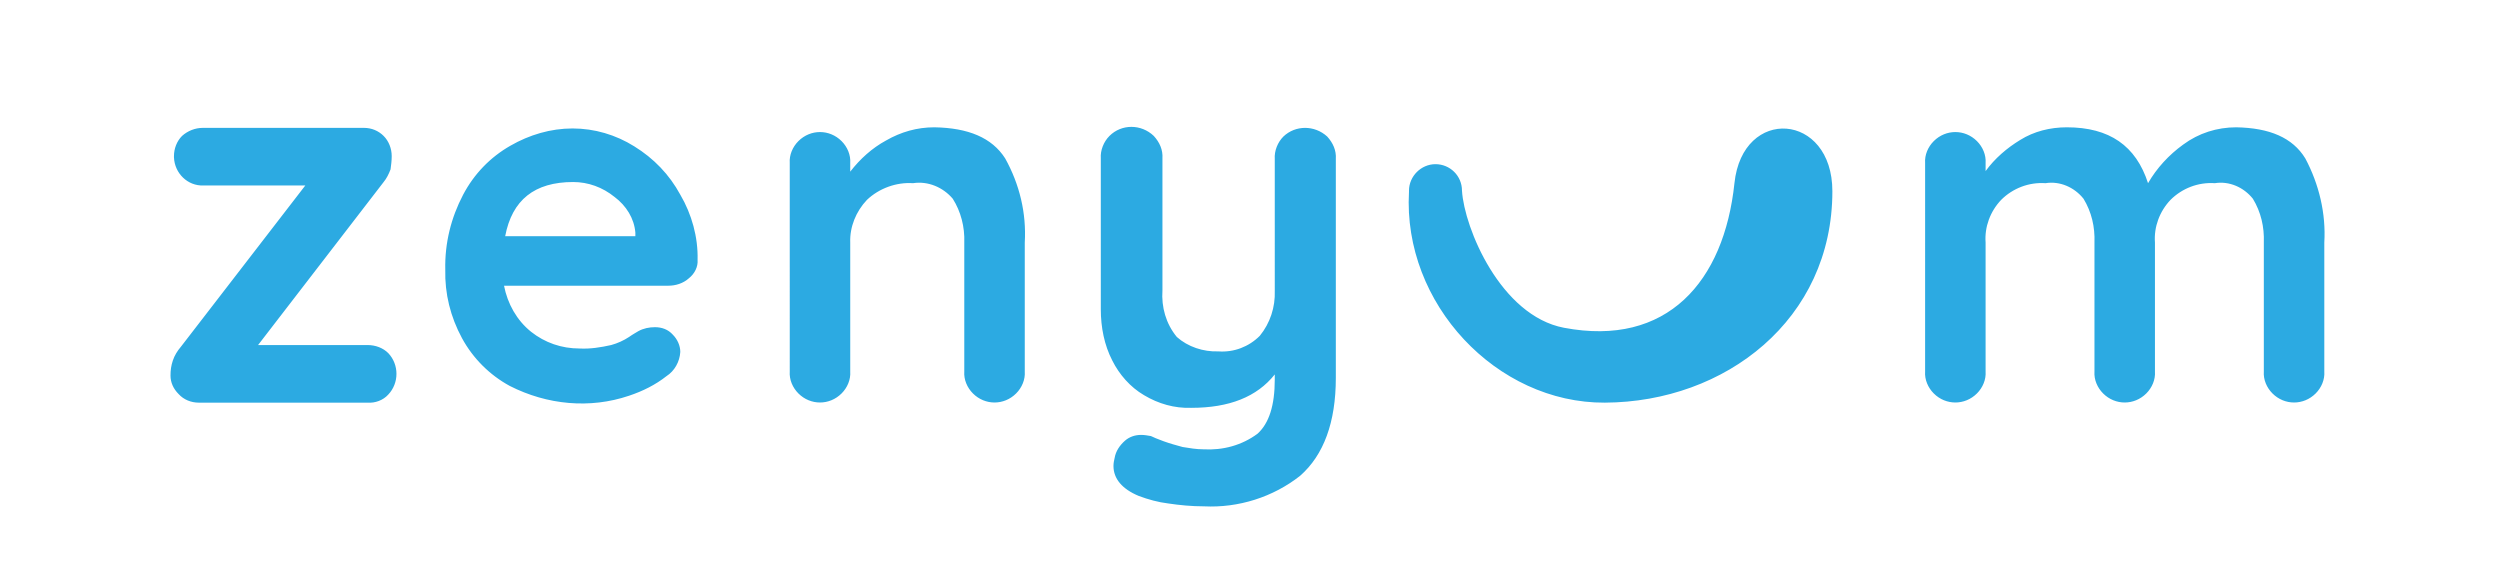 <?xml version="1.0" encoding="utf-8"?>
<!-- Generator: Adobe Illustrator 21.0.0, SVG Export Plug-In . SVG Version: 6.00 Build 0)  -->
<svg version="1.1" id="layer" xmlns="http://www.w3.org/2000/svg" xmlns:xlink="http://www.w3.org/1999/xlink" x="0px" y="0px"
	 viewBox="0 0 434 102" style="enable-background:new 0 0 434 102;" xml:space="preserve">
<style type="text/css">
	.st0{fill:#2CAAE2;}
</style>
<path class="st0" d="M67.4,61.3c1.9,2,1.9,5.2,0,7.2c-0.9,1-2.3,1.5-3.6,1.4H34.5c-1.3,0-2.6-0.5-3.5-1.5c-0.9-0.9-1.4-2-1.4-3.2
	c0-0.9,0.1-1.7,0.4-2.6c0.3-0.9,0.8-1.7,1.4-2.4l21.6-28H35.3c-2.7,0.1-5-2.1-5.1-4.9c0-0.1,0-0.2,0-0.2c0-1.3,0.5-2.6,1.4-3.5
	c1-0.9,2.3-1.4,3.6-1.4h28c1.3,0,2.5,0.5,3.4,1.4c0.9,0.9,1.4,2.2,1.4,3.5c0,0.8-0.1,1.6-0.2,2.3c-0.3,0.8-0.7,1.6-1.2,2.2
	L44.8,59.9h19C65.2,59.9,66.5,60.4,67.4,61.3z M119.6,48.3c-1,0.9-2.3,1.3-3.6,1.3H87.5c0.6,3.1,2.2,6,4.7,8
	c2.4,1.9,5.3,2.9,8.4,2.9c1.9,0.1,3.7-0.2,5.5-0.6c1.1-0.3,2.2-0.8,3.1-1.4c0.7-0.5,1.3-0.8,1.6-1c0.9-0.5,1.9-0.7,2.9-0.7
	c1.2,0,2.3,0.4,3.1,1.3c0.8,0.8,1.3,1.9,1.3,3c-0.1,1.7-1,3.3-2.4,4.2c-1.9,1.5-4.1,2.6-6.5,3.4C102.4,71,95,70.3,88.5,67
	c-3.5-1.9-6.4-4.8-8.3-8.3c-2-3.7-3-7.7-2.9-11.9c-0.1-4.6,1-9,3.1-13c1.9-3.6,4.7-6.5,8.2-8.5c3.3-1.9,7-3,10.8-3
	c3.8,0,7.5,1.1,10.7,3.1c3.4,2.1,6.1,4.9,8,8.4c2,3.4,3.1,7.4,3,11.3C121.2,46.3,120.6,47.5,119.6,48.3z M87.7,41h22.6v-0.6
	c-0.2-2.5-1.6-4.7-3.6-6.2c-2.1-1.7-4.6-2.6-7.2-2.6C92.8,31.6,88.9,34.7,87.7,41L87.7,41z M174.5,27.5c2.5,4.5,3.7,9.5,3.4,14.6
	v22.4c0.1,1.4-0.5,2.8-1.5,3.8c-2.1,2.1-5.4,2.1-7.5,0c-1-1-1.6-2.4-1.5-3.8V42.1c0.1-2.7-0.6-5.4-2-7.6c-1.7-2-4.3-3.1-6.9-2.7
	c-2.9-0.2-5.9,0.9-8,2.9c-1.9,2-3,4.7-2.9,7.4v22.4c0.1,1.4-0.5,2.8-1.5,3.8c-2.1,2.1-5.4,2.1-7.5,0c-1-1-1.6-2.4-1.5-3.8V28.3
	c-0.1-1.4,0.5-2.8,1.5-3.8c2.1-2.1,5.4-2.1,7.5,0c1,1,1.6,2.4,1.5,3.8v1.5c1.7-2.2,3.8-4.1,6.2-5.4c2.6-1.5,5.4-2.3,8.4-2.3
	C168.1,22.2,172.2,23.9,174.5,27.5z M230.4,23.7c1,1.1,1.6,2.4,1.5,3.9v38c0,7.7-2.1,13.4-6.2,17c-4.7,3.7-10.7,5.6-16.7,5.3
	c-2.1,0-4.2-0.2-6.2-0.5c-1.7-0.2-3.5-0.7-5.1-1.3c-2.9-1.2-4.4-3-4.4-5.2c0-0.5,0.1-1,0.2-1.4c0.2-1.2,0.9-2.2,1.8-3
	c0.8-0.7,1.8-1,2.8-1c0.6,0,1.1,0.1,1.7,0.2c0.4,0.2,1.1,0.5,2.2,0.9c1.1,0.4,2.2,0.7,3.3,1c1.2,0.2,2.4,0.4,3.6,0.4
	c3.4,0.2,6.7-0.7,9.4-2.7c2-1.8,3-4.9,3-9.4V65c-3.1,3.9-7.9,5.8-14.5,5.8c-2.9,0.1-5.7-0.7-8.2-2.2c-2.4-1.4-4.3-3.6-5.5-6
	c-1.4-2.7-2-5.8-2-8.9V27.5c-0.1-1.4,0.5-2.9,1.5-3.9c2.1-2.1,5.5-2.1,7.7,0c1,1.1,1.6,2.4,1.5,3.9v22.9c-0.2,2.9,0.6,5.8,2.5,8.1
	c1.9,1.7,4.6,2.6,7.2,2.5c2.7,0.2,5.3-0.8,7.2-2.7c1.8-2.2,2.7-5,2.6-7.8V27.6c-0.1-1.4,0.5-2.9,1.5-3.9
	C224.9,21.7,228.2,21.7,230.4,23.7L230.4,23.7z M400.2,27.5c2.4,4.5,3.6,9.6,3.3,14.6v22.4c0.1,1.4-0.5,2.8-1.5,3.8
	c-2.1,2.1-5.4,2.1-7.5,0c-1-1-1.6-2.4-1.5-3.8V42.1c0.1-2.7-0.5-5.3-1.9-7.6c-1.6-2-4.1-3.1-6.6-2.7c-2.9-0.2-5.7,0.9-7.7,2.9
	c-1.9,2-2.9,4.7-2.7,7.4v22.4c0.1,1.4-0.5,2.8-1.5,3.8c-2.1,2.1-5.4,2.1-7.5,0c-1-1-1.6-2.4-1.5-3.8V42.1c0.1-2.7-0.5-5.3-1.9-7.6
	c-1.6-2-4.1-3.1-6.6-2.7c-2.9-0.2-5.7,0.9-7.7,2.9c-1.9,2-2.9,4.7-2.7,7.4v22.4c0.1,1.4-0.5,2.8-1.5,3.8c-2.1,2.1-5.4,2.1-7.5,0
	c-1-1-1.6-2.4-1.5-3.8V28.3c-0.1-1.4,0.5-2.8,1.5-3.8c2.1-2.1,5.4-2.1,7.5,0c1,1,1.6,2.4,1.5,3.8v1.4c1.6-2.2,3.7-4,6-5.4
	c2.4-1.5,5.2-2.2,8.1-2.2c7.4,0,12,3.2,14.1,9.7c1.5-2.6,3.6-4.9,6.1-6.7c2.7-2,5.9-3,9.2-3C394,22.2,398,23.9,400.2,27.5z
	 M244.6,33.3c-1.1,19.4,15.2,36.7,34,36.6c20.9-0.1,39.5-14.4,39.5-36.7c0-13.7-15.6-14.8-17-1.4c-1.8,17.1-11.7,28.5-29.6,25.1
	c-11-2.1-17.3-17.3-17.7-23.8c0-2.6-2.1-4.6-4.6-4.6s-4.6,2.1-4.6,4.6C244.6,33.2,244.6,33.2,244.6,33.3z"/>
</svg>
